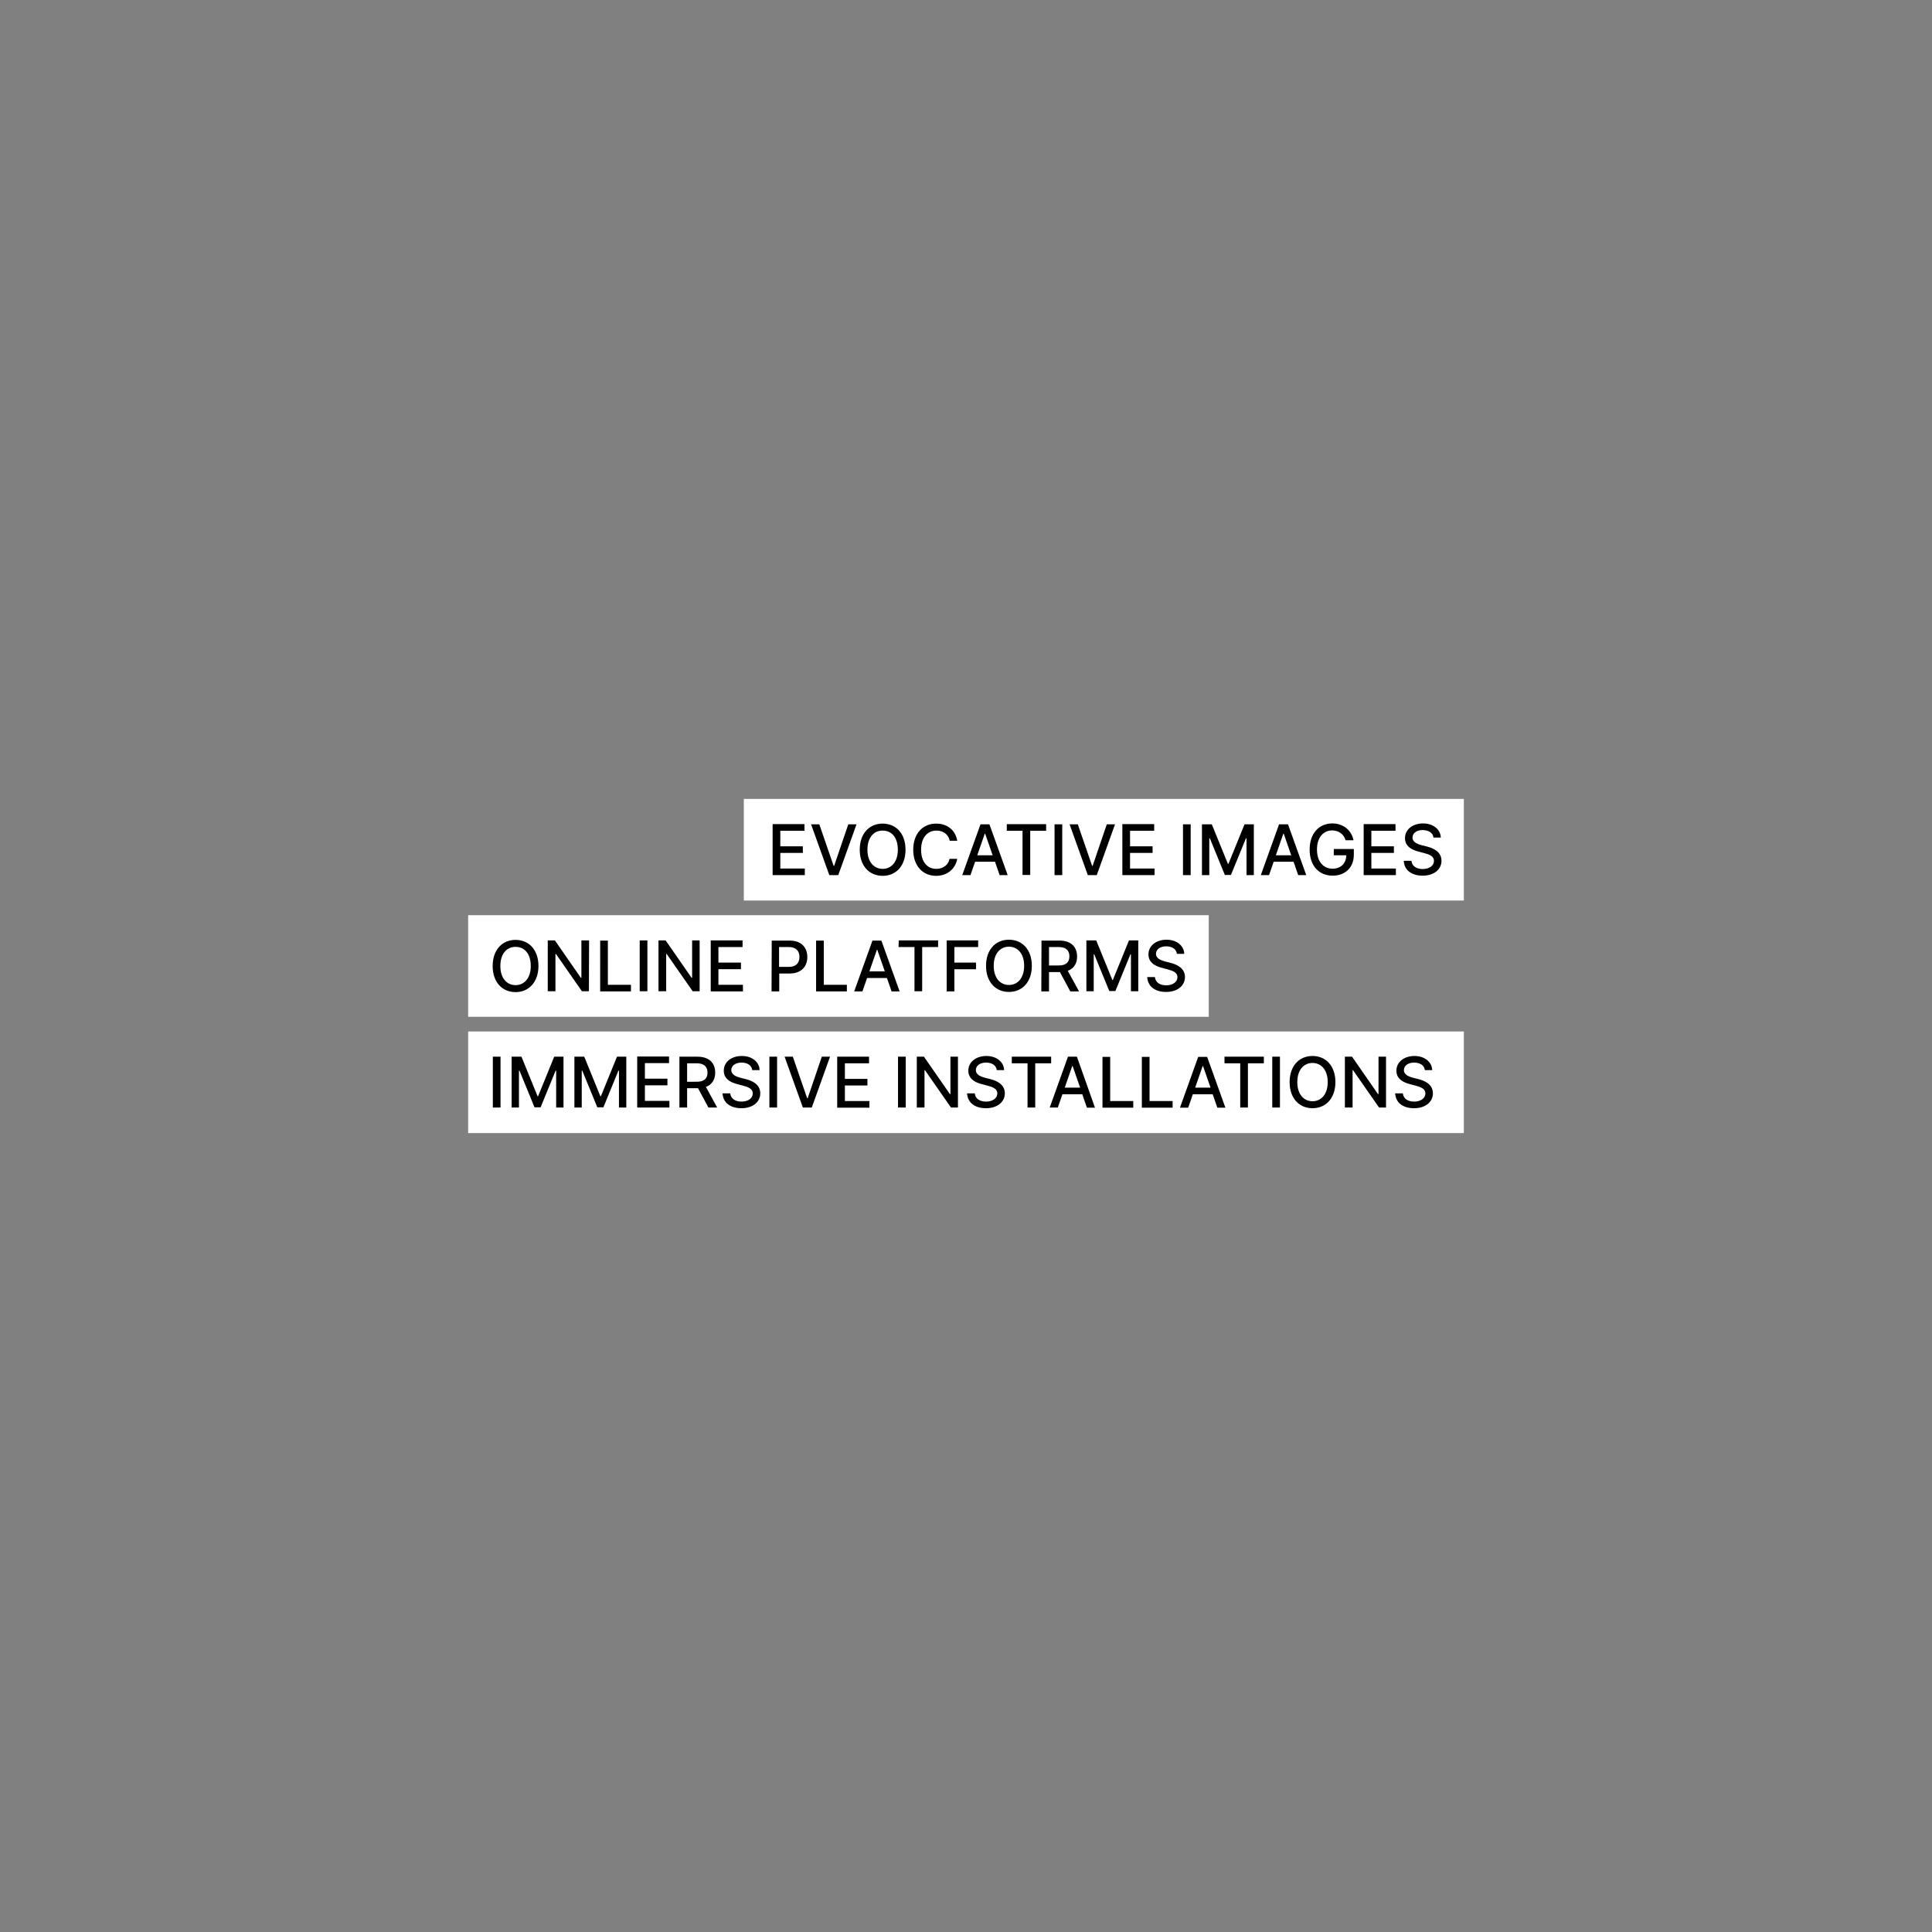 <?xml version="1.0" encoding="utf-8"?>
<!-- Generator: Adobe Illustrator 27.0.0, SVG Export Plug-In . SVG Version: 6.00 Build 0)  -->
<svg version="1.1" id="Layer_1" xmlns="http://www.w3.org/2000/svg" xmlns:xlink="http://www.w3.org/1999/xlink" x="0px" y="0px"
	 viewBox="0 0 1080 1080" style="enable-background:new 0 0 1080 1080;" xml:space="preserve">
<rect x="0" y="0" width="1080" height="1080" fill="#808080" stroke="none"/>
<style type="text/css">
	.st0{fill:#FFFFFF;}
</style>
<rect x="261.7" y="576.6" class="st0" width="556.6" height="56.8"/>
<path d="M796.5,598.2h4.1c-0.1-4.5-4.2-7.9-9.9-7.9s-10.1,3.3-10.1,8.2c0,4,2.8,6.3,7.4,7.5l3.4,0.9c3,0.8,5.4,1.8,5.4,4.3
	c0,2.8-2.7,4.6-6.3,4.6c-3.3,0-6-1.5-6.3-4.6h-4.3c0.3,5.2,4.3,8.3,10.6,8.3s10.5-3.5,10.5-8.3c0-5.1-4.6-7.1-8.2-8l-2.8-0.7
	c-2.2-0.6-5.2-1.6-5.2-4.3c0-2.4,2.2-4.2,5.7-4.2C793.9,594,796.2,595.6,796.5,598.2 M774.8,590.7h-4.2v20.9h-0.3l-14.5-20.9h-4
	v28.4h4.3v-20.8h0.3l14.5,20.8h3.9L774.8,590.7L774.8,590.7z M742.2,604.9c0,6.9-3.7,10.7-8.5,10.7s-8.5-3.8-8.5-10.7
	s3.7-10.7,8.5-10.7S742.2,598,742.2,604.9 M746.5,604.9c0-9.1-5.4-14.6-12.8-14.6s-12.8,5.5-12.8,14.6s5.4,14.6,12.8,14.6
	S746.5,614,746.5,604.9 M715.5,590.7h-4.3v28.4h4.3V590.7L715.5,590.7z M684.4,594.4h8.9v24.7h4.3v-24.7h8.9v-3.7h-22V594.4
	L684.4,594.4z M668.1,608l4.2-12.1h0.2l4.2,12.1H668.1L668.1,608z M664.2,619.2l2.6-7.5h11.1l2.6,7.5h4.5l-10.2-28.4h-5l-10.2,28.4
	H664.2L664.2,619.2z M638.3,619.2h17.2v-3.7h-12.9v-24.7h-4.3V619.2L638.3,619.2z M616.3,619.2h17.2v-3.7h-12.9v-24.7h-4.3V619.2
	L616.3,619.2z M595.2,608l4.2-12.1h0.2l4.2,12.1H595.2L595.2,608z M591.3,619.2l2.6-7.5H605l2.6,7.5h4.5L602,590.7h-5l-10.2,28.4
	H591.3L591.3,619.2z M565.5,594.4h8.9v24.7h4.3v-24.7h8.9v-3.7h-22V594.4z M557.2,598.2h4.1c-0.1-4.5-4.2-7.9-9.9-7.9
	s-10.1,3.3-10.1,8.2c0,4,2.8,6.3,7.4,7.5l3.4,0.9c3,0.8,5.4,1.8,5.4,4.3c0,2.8-2.7,4.6-6.3,4.6c-3.3,0-6-1.5-6.3-4.6h-4.3
	c0.3,5.2,4.3,8.3,10.6,8.3s10.5-3.5,10.5-8.3c0-5.1-4.6-7.1-8.2-8l-2.8-0.7c-2.2-0.6-5.2-1.6-5.2-4.3c0-2.4,2.2-4.2,5.7-4.2
	C554.6,594,556.9,595.6,557.2,598.2 M535.5,590.7h-4.2v20.9h-0.3l-14.5-20.9h-4v28.4h4.3v-20.8h0.3l14.5,20.8h3.9L535.5,590.7
	L535.5,590.7z M506.3,590.7H502v28.4h4.3V590.7L506.3,590.7z M468,619.2h18v-3.7h-13.7v-8.7h12.6v-3.7h-12.6v-8.7h13.5v-3.7H468
	V619.2L468,619.2z M443.2,590.7h-4.6l10.2,28.4h5l10.2-28.4h-4.6l-7.9,23.2h-0.3L443.2,590.7L443.2,590.7z M434.4,590.7h-4.3v28.4
	h4.3V590.7z M420.5,598.2h4.1c-0.1-4.5-4.1-7.9-9.9-7.9s-10.1,3.3-10.1,8.2c0,4,2.8,6.3,7.4,7.5l3.4,0.9c3,0.8,5.4,1.8,5.4,4.3
	c0,2.8-2.6,4.6-6.3,4.6c-3.3,0-6-1.5-6.3-4.6h-4.3c0.3,5.2,4.3,8.3,10.6,8.3s10.5-3.5,10.5-8.3c0-5.1-4.6-7.1-8.2-8l-2.8-0.7
	c-2.2-0.6-5.2-1.6-5.2-4.3c0-2.4,2.2-4.2,5.7-4.2C417.9,594,420.2,595.6,420.5,598.2 M384.1,604.7v-10.3h5.4c4.2,0,6,2,6,5.2
	s-1.8,5.1-5.9,5.1H384.1L384.1,604.7z M379.8,619.1h4.3v-10.8h6.1l5.8,10.8h4.9l-6.3-11.5c3.5-1.3,5.2-4.2,5.2-8
	c0-5.2-3.2-8.9-9.9-8.9h-10.1V619.1L379.8,619.1z M356.2,619.1h18v-3.7h-13.7v-8.7h12.6v-3.7h-12.6v-8.7H374v-3.7h-17.8V619.1
	L356.2,619.1z M321.1,590.7v28.4h4.1v-20.6h0.3l8.4,20.5h3.4l8.4-20.5h0.3v20.6h4.1v-28.4h-5.2l-9,22.1h-0.3l-9-22.1L321.1,590.7
	L321.1,590.7z M286,590.7v28.4h4.1v-20.6h0.3l8.4,20.5h3.4l8.4-20.5h0.3v20.6h4.1v-28.4h-5.2l-9,22.1h-0.3l-9-22.1L286,590.7
	L286,590.7z M279.8,590.7h-4.3v28.4h4.3V590.7z"/>
<rect x="415.8" y="446.6" class="st0" width="402.5" height="56.8"/>
<path d="M801.3,468.2h4.1c-0.1-4.5-4.2-7.9-9.9-7.9s-10.1,3.3-10.1,8.2c0,4,2.8,6.3,7.4,7.5l3.4,0.9c3,0.8,5.4,1.8,5.4,4.3
	c0,2.8-2.7,4.6-6.3,4.6c-3.3,0-6-1.5-6.3-4.6h-4.3c0.3,5.2,4.3,8.3,10.6,8.3s10.5-3.5,10.5-8.3c0-5.1-4.6-7.1-8.2-8l-2.8-0.7
	c-2.2-0.6-5.2-1.6-5.2-4.3c0-2.4,2.2-4.2,5.7-4.2C798.7,464.1,801.1,465.6,801.3,468.2 M762.3,489.2h18v-3.7h-13.7v-8.7h12.6v-3.7
	h-12.6v-8.7h13.5v-3.7h-17.8L762.3,489.2L762.3,489.2z M752.2,469.7h4.4c-1-5.5-5.7-9.4-11.8-9.4c-7.4,0-12.7,5.5-12.7,14.6
	s5.2,14.6,12.9,14.6c6.9,0,11.8-4.5,11.8-11.7v-3.2h-11.2v3.5h7c-0.1,4.6-3.1,7.5-7.7,7.5c-5,0-8.7-3.8-8.7-10.7s3.7-10.7,8.5-10.7
	C748.6,464.3,751.2,466.4,752.2,469.7 M713.2,478.1l4.2-12.1h0.2l4.2,12.1H713.2L713.2,478.1z M709.4,489.2l2.6-7.5h11.1l2.6,7.5
	h4.5L720,460.8h-5l-10.2,28.4H709.4L709.4,489.2z M671.9,460.8v28.4h4.1v-20.6h0.3l8.4,20.5h3.4l8.4-20.5h0.3v20.6h4.1v-28.4h-5.2
	l-9,22.1h-0.3l-9-22.1L671.9,460.8L671.9,460.8z M665.6,460.8h-4.3v28.4h4.3V460.8z M627.4,489.2h18v-3.7h-13.7v-8.7h12.6v-3.7
	h-12.6v-8.7h13.5v-3.7h-17.8L627.4,489.2L627.4,489.2z M602.5,460.8h-4.6l10.2,28.4h5l10.2-28.4h-4.6l-7.9,23.2h-0.3L602.5,460.8
	L602.5,460.8z M593.8,460.8h-4.3v28.4h4.3V460.8z M562.7,464.4h8.9v24.7h4.3v-24.7h8.9v-3.7h-22V464.4z M546.3,478.1l4.2-12.1h0.2
	l4.2,12.1H546.3L546.3,478.1z M542.5,489.2l2.6-7.5h11.1l2.6,7.5h4.5l-10.2-28.4h-5l-10.2,28.4H542.5L542.5,489.2z M535.1,470
	c-1-6.1-5.7-9.6-11.8-9.6c-7.4,0-12.8,5.5-12.8,14.6s5.4,14.6,12.8,14.6c6.2,0,10.8-3.9,11.8-9.5h-4.3c-0.7,3.6-3.8,5.6-7.4,5.6
	c-4.9,0-8.5-3.7-8.5-10.7s3.7-10.7,8.6-10.7c3.6,0,6.7,2,7.4,5.7L535.1,470L535.1,470z M501.9,475c0,6.9-3.7,10.7-8.5,10.7
	s-8.5-3.8-8.5-10.7s3.6-10.7,8.5-10.7S501.9,468,501.9,475 M506.2,475c0-9.1-5.4-14.6-12.8-14.6s-12.8,5.5-12.8,14.6
	s5.4,14.6,12.8,14.6S506.2,484.1,506.2,475 M458,460.8h-4.6l10.2,28.4h5l10.2-28.4h-4.6l-7.9,23.2h-0.3L458,460.8L458,460.8z
	 M431.9,489.2h18v-3.7h-13.7v-8.7h12.6v-3.7h-12.6v-8.7h13.5v-3.7h-17.8L431.9,489.2L431.9,489.2z"/>
<rect x="261.7" y="511.6" class="st0" width="414" height="56.8"/>
<path d="M657.9,533.2h4.1c-0.1-4.5-4.2-7.9-9.9-7.9s-10.1,3.3-10.1,8.2c0,4,2.8,6.3,7.4,7.5l3.4,0.9c3,0.8,5.4,1.8,5.4,4.3
	c0,2.8-2.7,4.6-6.3,4.6c-3.3,0-6-1.5-6.3-4.6h-4.3c0.3,5.2,4.3,8.3,10.6,8.3s10.5-3.5,10.5-8.3c0-5.1-4.6-7.1-8.2-8l-2.8-0.7
	c-2.2-0.6-5.2-1.6-5.2-4.3c0-2.4,2.2-4.2,5.7-4.2C655.3,529,657.6,530.6,657.9,533.2 M607.3,525.7v28.4h4.1v-20.6h0.3l8.4,20.5h3.4
	l8.4-20.5h0.3v20.6h4.1v-28.4h-5.2l-9,22.1h-0.3l-9-22.1L607.3,525.7L607.3,525.7z M586.4,539.7v-10.3h5.4c4.2,0,6,2,6,5.2
	s-1.8,5.1-5.9,5.1H586.4z M582.1,554.2h4.3v-10.8h6.1l5.8,10.8h4.9l-6.3-11.5c3.5-1.3,5.2-4.2,5.2-8c0-5.2-3.2-8.9-9.8-8.9h-10.1
	L582.1,554.2L582.1,554.2z M572.5,539.9c0,6.9-3.7,10.7-8.5,10.7s-8.5-3.8-8.5-10.7s3.7-10.7,8.5-10.7S572.5,533,572.5,539.9
	 M576.8,539.9c0-9.1-5.4-14.6-12.8-14.6s-12.8,5.5-12.8,14.6s5.4,14.6,12.8,14.6S576.8,549,576.8,539.9 M529.2,554.2h4.3v-12.4h12.1
	v-3.7h-12.1v-8.7h13.3v-3.7h-17.6V554.2L529.2,554.2z M502.3,529.4h8.9v24.7h4.3v-24.7h8.9v-3.7h-22L502.3,529.4L502.3,529.4z
	 M486,543l4.2-12.1h0.2l4.2,12.1H486L486,543z M482.1,554.2l2.6-7.5h11.1l2.6,7.5h4.5l-10.2-28.4h-5l-10.2,28.4H482.1L482.1,554.2z
	 M456.2,554.2h17.2v-3.7h-12.9v-24.7h-4.3V554.2L456.2,554.2z M435.5,540.5v-11.1h5.4c4.2,0,6,2.3,6,5.5s-1.7,5.6-5.9,5.6
	L435.5,540.5L435.5,540.5z M431.3,554.2h4.3v-10h5.8c6.6,0,9.9-4,9.9-9.2s-3.2-9.2-9.8-9.2h-10.1L431.3,554.2L431.3,554.2z
	 M397.3,554.2h18v-3.7h-13.7v-8.7h12.6v-3.7h-12.6v-8.7h13.5v-3.7h-17.8V554.2L397.3,554.2z M391.1,525.7h-4.2v20.9h-0.3l-14.5-20.9
	h-4v28.4h4.3v-20.8h0.3l14.5,20.8h3.9L391.1,525.7L391.1,525.7z M361.9,525.7h-4.3v28.4h4.3V525.7z M335.5,554.2h17.2v-3.7h-12.9
	v-24.7h-4.3L335.5,554.2L335.5,554.2z M329.3,525.7H325v20.9h-0.3l-14.5-20.9h-4v28.4h4.3v-20.8h0.3l14.5,20.8h3.9L329.3,525.7
	L329.3,525.7z M296.7,540c0,6.9-3.7,10.7-8.5,10.7s-8.5-3.8-8.5-10.7s3.6-10.7,8.5-10.7S296.7,533,296.7,540 M301,540
	c0-9.1-5.4-14.6-12.8-14.6s-12.8,5.5-12.8,14.6s5.4,14.6,12.8,14.6S301,549,301,540"/>
</svg>
